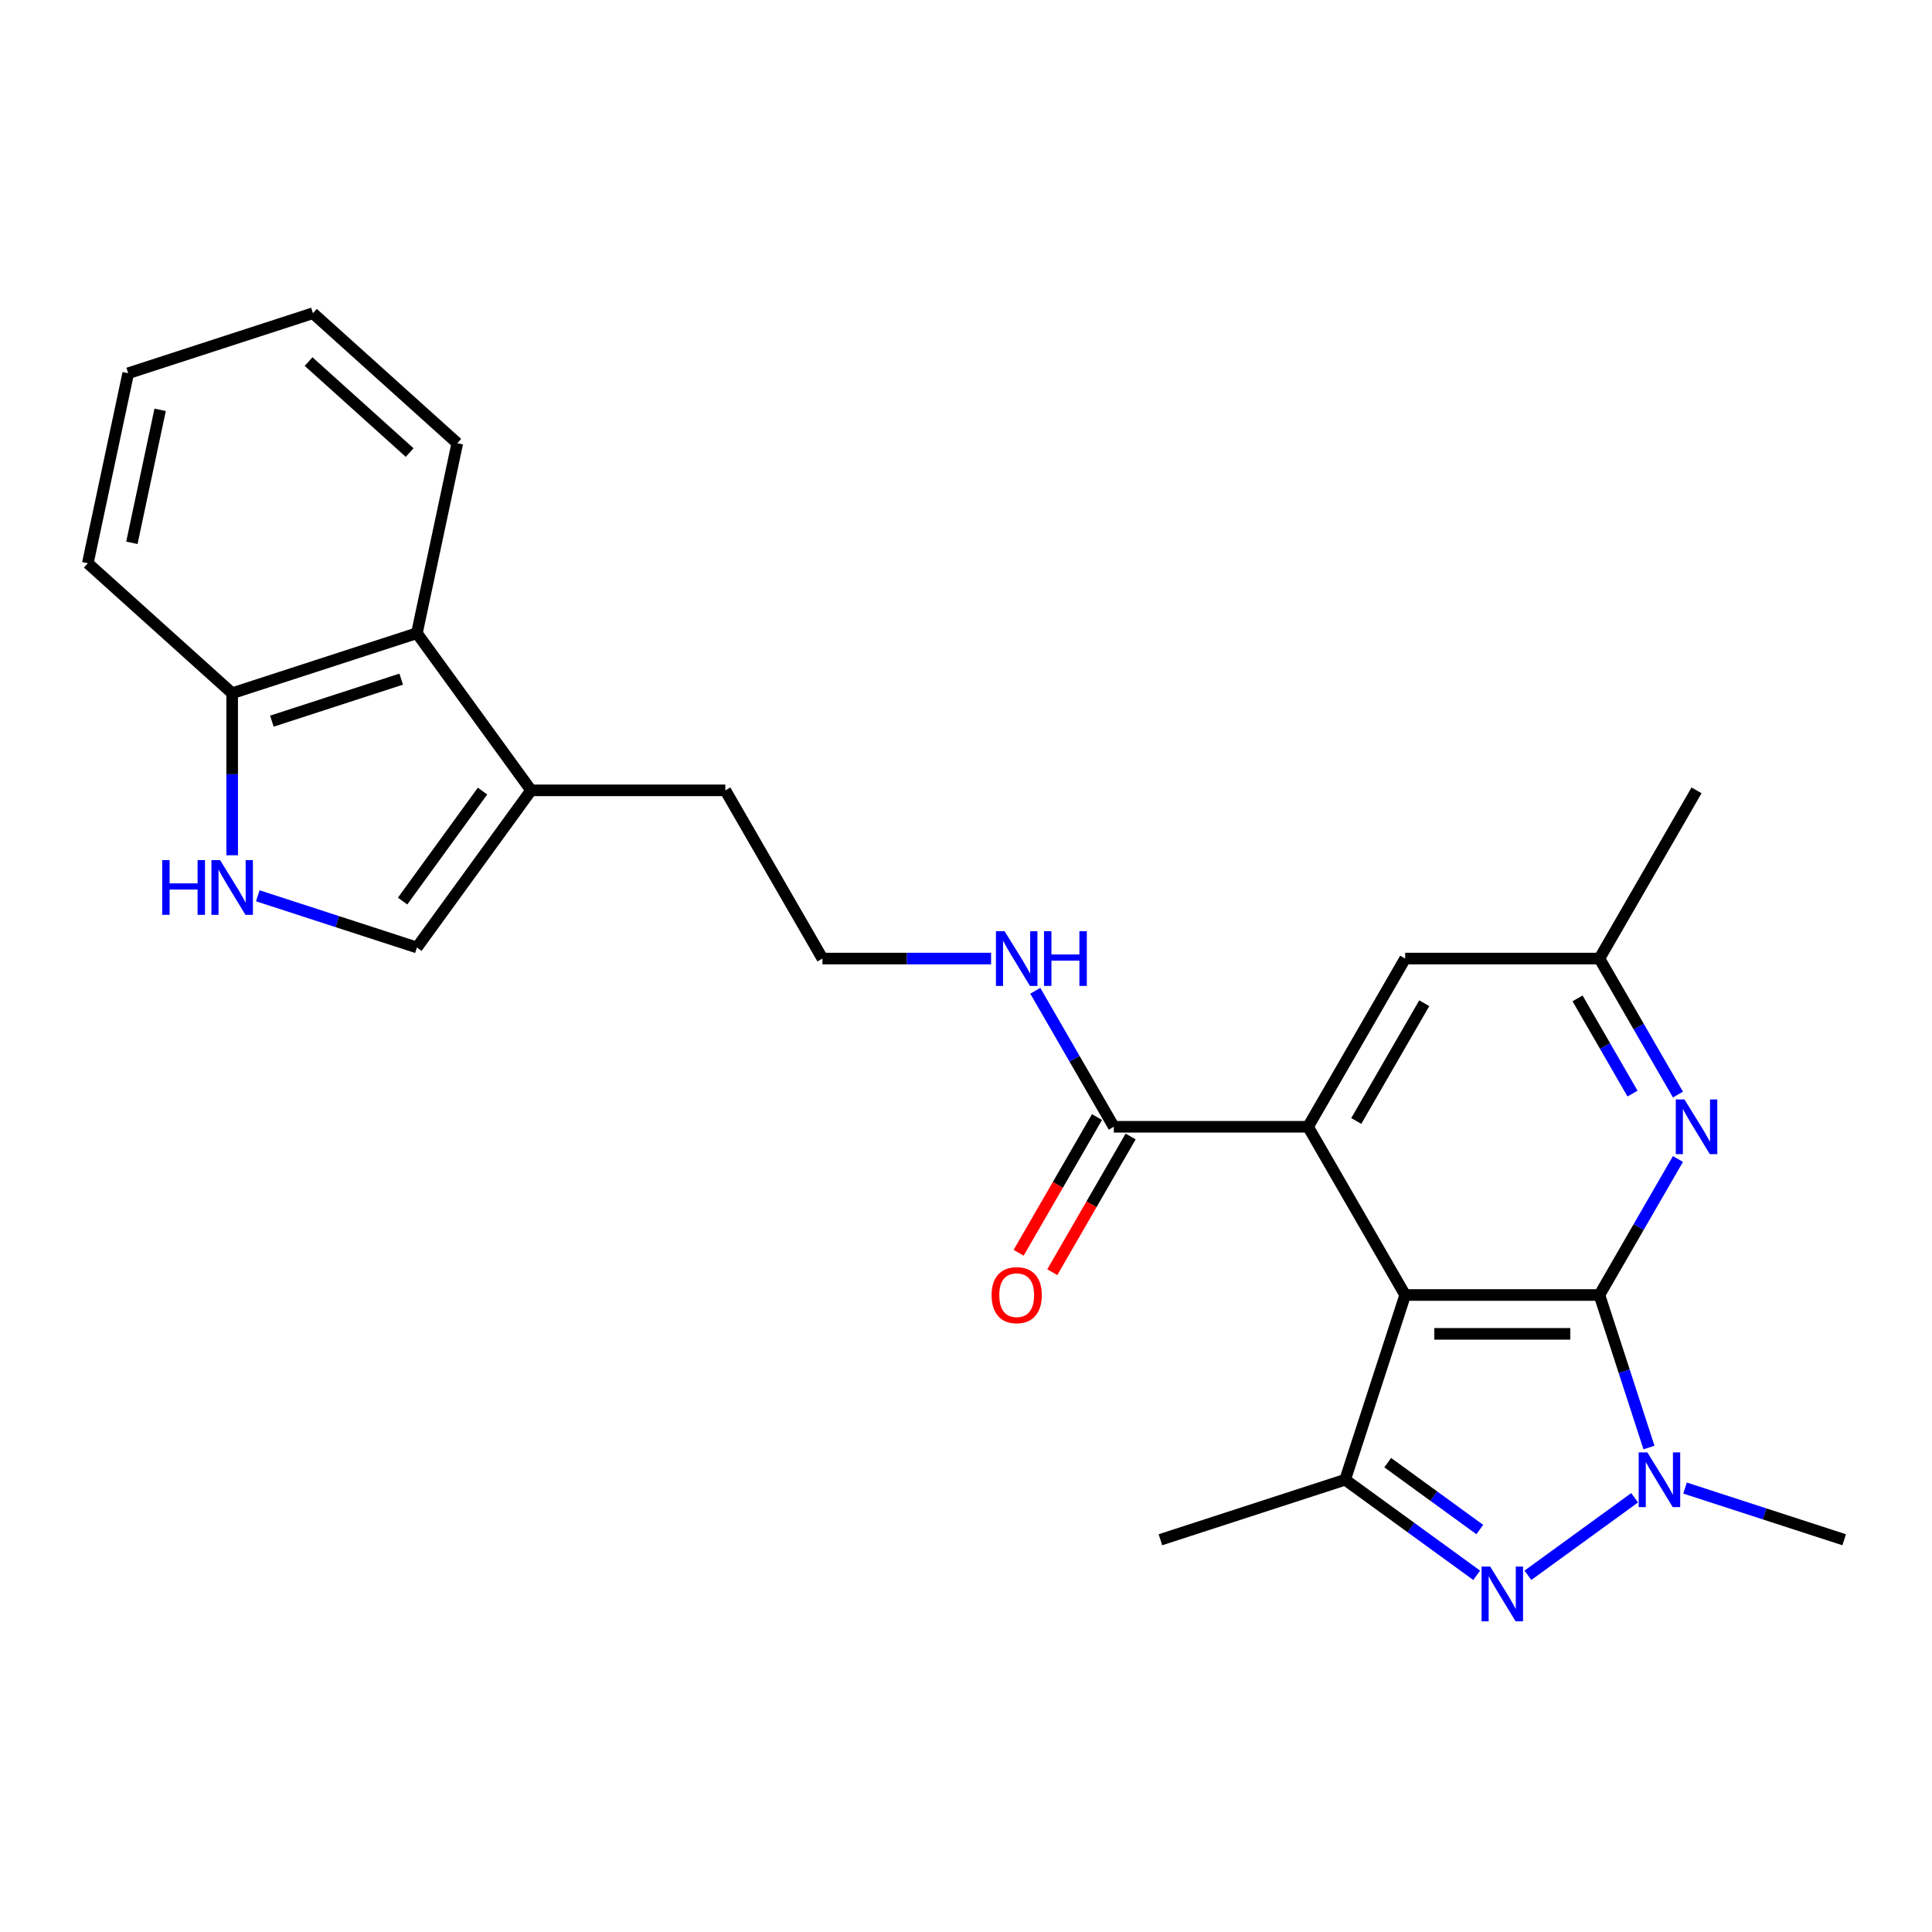 <?xml version='1.0' encoding='iso-8859-1'?>
<svg version='1.1' baseProfile='full'
              xmlns='http://www.w3.org/2000/svg'
                      xmlns:rdkit='http://www.rdkit.org/xml'
                      xmlns:xlink='http://www.w3.org/1999/xlink'
                  xml:space='preserve'
width='1000px' height='1000px' viewBox='0 0 1000 1000'>
<!-- END OF HEADER -->
<rect style='opacity:1.0;fill:#FFFFFF;stroke:none' width='1000' height='1000' x='0' y='0'> </rect>
<path class='bond-0' d='M 827.857,670.29 L 727.317,670.29' style='fill:none;fill-rule:evenodd;stroke:#000000;stroke-width:6px;stroke-linecap:butt;stroke-linejoin:miter;stroke-opacity:1' />
<path class='bond-0' d='M 812.776,690.398 L 742.398,690.398' style='fill:none;fill-rule:evenodd;stroke:#000000;stroke-width:6px;stroke-linecap:butt;stroke-linejoin:miter;stroke-opacity:1' />
<path class='bond-2' d='M 827.857,670.29 L 840.683,709.763' style='fill:none;fill-rule:evenodd;stroke:#000000;stroke-width:6px;stroke-linecap:butt;stroke-linejoin:miter;stroke-opacity:1' />
<path class='bond-2' d='M 840.683,709.763 L 853.508,749.236' style='fill:none;fill-rule:evenodd;stroke:#0000FF;stroke-width:6px;stroke-linecap:butt;stroke-linejoin:miter;stroke-opacity:1' />
<path class='bond-5' d='M 827.857,670.29 L 848.179,635.091' style='fill:none;fill-rule:evenodd;stroke:#000000;stroke-width:6px;stroke-linecap:butt;stroke-linejoin:miter;stroke-opacity:1' />
<path class='bond-5' d='M 848.179,635.091 L 868.501,599.893' style='fill:none;fill-rule:evenodd;stroke:#0000FF;stroke-width:6px;stroke-linecap:butt;stroke-linejoin:miter;stroke-opacity:1' />
<path class='bond-3' d='M 727.317,670.29 L 696.248,765.909' style='fill:none;fill-rule:evenodd;stroke:#000000;stroke-width:6px;stroke-linecap:butt;stroke-linejoin:miter;stroke-opacity:1' />
<path class='bond-4' d='M 727.317,670.29 L 677.047,583.219' style='fill:none;fill-rule:evenodd;stroke:#000000;stroke-width:6px;stroke-linecap:butt;stroke-linejoin:miter;stroke-opacity:1' />
<path class='bond-1' d='M 790.841,815.376 L 846.082,775.241' style='fill:none;fill-rule:evenodd;stroke:#0000FF;stroke-width:6px;stroke-linecap:butt;stroke-linejoin:miter;stroke-opacity:1' />
<path class='bond-25' d='M 764.334,815.376 L 730.291,790.643' style='fill:none;fill-rule:evenodd;stroke:#0000FF;stroke-width:6px;stroke-linecap:butt;stroke-linejoin:miter;stroke-opacity:1' />
<path class='bond-25' d='M 730.291,790.643 L 696.248,765.909' style='fill:none;fill-rule:evenodd;stroke:#000000;stroke-width:6px;stroke-linecap:butt;stroke-linejoin:miter;stroke-opacity:1' />
<path class='bond-25' d='M 765.94,791.688 L 742.11,774.375' style='fill:none;fill-rule:evenodd;stroke:#0000FF;stroke-width:6px;stroke-linecap:butt;stroke-linejoin:miter;stroke-opacity:1' />
<path class='bond-25' d='M 742.11,774.375 L 718.28,757.061' style='fill:none;fill-rule:evenodd;stroke:#000000;stroke-width:6px;stroke-linecap:butt;stroke-linejoin:miter;stroke-opacity:1' />
<path class='bond-16' d='M 872.18,770.216 L 913.362,783.597' style='fill:none;fill-rule:evenodd;stroke:#0000FF;stroke-width:6px;stroke-linecap:butt;stroke-linejoin:miter;stroke-opacity:1' />
<path class='bond-16' d='M 913.362,783.597 L 954.545,796.978' style='fill:none;fill-rule:evenodd;stroke:#000000;stroke-width:6px;stroke-linecap:butt;stroke-linejoin:miter;stroke-opacity:1' />
<path class='bond-17' d='M 696.248,765.909 L 600.629,796.978' style='fill:none;fill-rule:evenodd;stroke:#000000;stroke-width:6px;stroke-linecap:butt;stroke-linejoin:miter;stroke-opacity:1' />
<path class='bond-7' d='M 677.047,583.219 L 576.507,583.219' style='fill:none;fill-rule:evenodd;stroke:#000000;stroke-width:6px;stroke-linecap:butt;stroke-linejoin:miter;stroke-opacity:1' />
<path class='bond-26' d='M 677.047,583.219 L 727.317,496.149' style='fill:none;fill-rule:evenodd;stroke:#000000;stroke-width:6px;stroke-linecap:butt;stroke-linejoin:miter;stroke-opacity:1' />
<path class='bond-26' d='M 702.002,580.213 L 737.191,519.264' style='fill:none;fill-rule:evenodd;stroke:#000000;stroke-width:6px;stroke-linecap:butt;stroke-linejoin:miter;stroke-opacity:1' />
<path class='bond-13' d='M 868.501,566.546 L 848.179,531.347' style='fill:none;fill-rule:evenodd;stroke:#0000FF;stroke-width:6px;stroke-linecap:butt;stroke-linejoin:miter;stroke-opacity:1' />
<path class='bond-13' d='M 848.179,531.347 L 827.857,496.149' style='fill:none;fill-rule:evenodd;stroke:#000000;stroke-width:6px;stroke-linecap:butt;stroke-linejoin:miter;stroke-opacity:1' />
<path class='bond-13' d='M 844.99,566.04 L 830.765,541.401' style='fill:none;fill-rule:evenodd;stroke:#0000FF;stroke-width:6px;stroke-linecap:butt;stroke-linejoin:miter;stroke-opacity:1' />
<path class='bond-13' d='M 830.765,541.401 L 816.54,516.762' style='fill:none;fill-rule:evenodd;stroke:#000000;stroke-width:6px;stroke-linecap:butt;stroke-linejoin:miter;stroke-opacity:1' />
<path class='bond-6' d='M 133.424,463.655 L 174.607,477.036' style='fill:none;fill-rule:evenodd;stroke:#0000FF;stroke-width:6px;stroke-linecap:butt;stroke-linejoin:miter;stroke-opacity:1' />
<path class='bond-6' d='M 174.607,477.036 L 215.79,490.417' style='fill:none;fill-rule:evenodd;stroke:#000000;stroke-width:6px;stroke-linecap:butt;stroke-linejoin:miter;stroke-opacity:1' />
<path class='bond-27' d='M 120.171,442.675 L 120.171,400.742' style='fill:none;fill-rule:evenodd;stroke:#0000FF;stroke-width:6px;stroke-linecap:butt;stroke-linejoin:miter;stroke-opacity:1' />
<path class='bond-27' d='M 120.171,400.742 L 120.171,358.808' style='fill:none;fill-rule:evenodd;stroke:#000000;stroke-width:6px;stroke-linecap:butt;stroke-linejoin:miter;stroke-opacity:1' />
<path class='bond-14' d='M 567.8,578.192 L 547.524,613.311' style='fill:none;fill-rule:evenodd;stroke:#000000;stroke-width:6px;stroke-linecap:butt;stroke-linejoin:miter;stroke-opacity:1' />
<path class='bond-14' d='M 547.524,613.311 L 527.248,648.429' style='fill:none;fill-rule:evenodd;stroke:#FF0000;stroke-width:6px;stroke-linecap:butt;stroke-linejoin:miter;stroke-opacity:1' />
<path class='bond-14' d='M 585.214,588.246 L 564.938,623.365' style='fill:none;fill-rule:evenodd;stroke:#000000;stroke-width:6px;stroke-linecap:butt;stroke-linejoin:miter;stroke-opacity:1' />
<path class='bond-14' d='M 564.938,623.365 L 544.663,658.483' style='fill:none;fill-rule:evenodd;stroke:#FF0000;stroke-width:6px;stroke-linecap:butt;stroke-linejoin:miter;stroke-opacity:1' />
<path class='bond-15' d='M 576.507,583.219 L 556.185,548.021' style='fill:none;fill-rule:evenodd;stroke:#000000;stroke-width:6px;stroke-linecap:butt;stroke-linejoin:miter;stroke-opacity:1' />
<path class='bond-15' d='M 556.185,548.021 L 535.863,512.822' style='fill:none;fill-rule:evenodd;stroke:#0000FF;stroke-width:6px;stroke-linecap:butt;stroke-linejoin:miter;stroke-opacity:1' />
<path class='bond-8' d='M 215.79,490.417 L 274.886,409.079' style='fill:none;fill-rule:evenodd;stroke:#000000;stroke-width:6px;stroke-linecap:butt;stroke-linejoin:miter;stroke-opacity:1' />
<path class='bond-8' d='M 208.387,466.397 L 249.754,409.46' style='fill:none;fill-rule:evenodd;stroke:#000000;stroke-width:6px;stroke-linecap:butt;stroke-linejoin:miter;stroke-opacity:1' />
<path class='bond-9' d='M 274.886,409.079 L 375.426,409.079' style='fill:none;fill-rule:evenodd;stroke:#000000;stroke-width:6px;stroke-linecap:butt;stroke-linejoin:miter;stroke-opacity:1' />
<path class='bond-10' d='M 274.886,409.079 L 215.79,327.74' style='fill:none;fill-rule:evenodd;stroke:#000000;stroke-width:6px;stroke-linecap:butt;stroke-linejoin:miter;stroke-opacity:1' />
<path class='bond-12' d='M 215.79,327.74 L 120.171,358.808' style='fill:none;fill-rule:evenodd;stroke:#000000;stroke-width:6px;stroke-linecap:butt;stroke-linejoin:miter;stroke-opacity:1' />
<path class='bond-12' d='M 207.661,351.524 L 140.727,373.272' style='fill:none;fill-rule:evenodd;stroke:#000000;stroke-width:6px;stroke-linecap:butt;stroke-linejoin:miter;stroke-opacity:1' />
<path class='bond-20' d='M 215.79,327.74 L 236.693,229.397' style='fill:none;fill-rule:evenodd;stroke:#000000;stroke-width:6px;stroke-linecap:butt;stroke-linejoin:miter;stroke-opacity:1' />
<path class='bond-11' d='M 727.317,496.149 L 827.857,496.149' style='fill:none;fill-rule:evenodd;stroke:#000000;stroke-width:6px;stroke-linecap:butt;stroke-linejoin:miter;stroke-opacity:1' />
<path class='bond-21' d='M 120.171,358.808 L 45.455,291.534' style='fill:none;fill-rule:evenodd;stroke:#000000;stroke-width:6px;stroke-linecap:butt;stroke-linejoin:miter;stroke-opacity:1' />
<path class='bond-22' d='M 827.857,496.149 L 878.127,409.079' style='fill:none;fill-rule:evenodd;stroke:#000000;stroke-width:6px;stroke-linecap:butt;stroke-linejoin:miter;stroke-opacity:1' />
<path class='bond-18' d='M 512.983,496.149 L 469.34,496.149' style='fill:none;fill-rule:evenodd;stroke:#0000FF;stroke-width:6px;stroke-linecap:butt;stroke-linejoin:miter;stroke-opacity:1' />
<path class='bond-18' d='M 469.34,496.149 L 425.696,496.149' style='fill:none;fill-rule:evenodd;stroke:#000000;stroke-width:6px;stroke-linecap:butt;stroke-linejoin:miter;stroke-opacity:1' />
<path class='bond-19' d='M 425.696,496.149 L 375.426,409.079' style='fill:none;fill-rule:evenodd;stroke:#000000;stroke-width:6px;stroke-linecap:butt;stroke-linejoin:miter;stroke-opacity:1' />
<path class='bond-23' d='M 236.693,229.397 L 161.977,162.122' style='fill:none;fill-rule:evenodd;stroke:#000000;stroke-width:6px;stroke-linecap:butt;stroke-linejoin:miter;stroke-opacity:1' />
<path class='bond-23' d='M 212.031,234.249 L 159.73,187.156' style='fill:none;fill-rule:evenodd;stroke:#000000;stroke-width:6px;stroke-linecap:butt;stroke-linejoin:miter;stroke-opacity:1' />
<path class='bond-28' d='M 45.455,291.534 L 66.358,193.191' style='fill:none;fill-rule:evenodd;stroke:#000000;stroke-width:6px;stroke-linecap:butt;stroke-linejoin:miter;stroke-opacity:1' />
<path class='bond-28' d='M 68.259,280.963 L 82.891,212.123' style='fill:none;fill-rule:evenodd;stroke:#000000;stroke-width:6px;stroke-linecap:butt;stroke-linejoin:miter;stroke-opacity:1' />
<path class='bond-24' d='M 161.977,162.122 L 66.358,193.191' style='fill:none;fill-rule:evenodd;stroke:#000000;stroke-width:6px;stroke-linecap:butt;stroke-linejoin:miter;stroke-opacity:1' />
<path  class='atom-2' d='M 771.327 810.845
L 780.607 825.845
Q 781.527 827.325, 783.007 830.005
Q 784.487 832.685, 784.567 832.845
L 784.567 810.845
L 788.327 810.845
L 788.327 839.165
L 784.447 839.165
L 774.487 822.765
Q 773.327 820.845, 772.087 818.645
Q 770.887 816.445, 770.527 815.765
L 770.527 839.165
L 766.847 839.165
L 766.847 810.845
L 771.327 810.845
' fill='#0000FF'/>
<path  class='atom-3' d='M 852.666 751.749
L 861.946 766.749
Q 862.866 768.229, 864.346 770.909
Q 865.826 773.589, 865.906 773.749
L 865.906 751.749
L 869.666 751.749
L 869.666 780.069
L 865.786 780.069
L 855.826 763.669
Q 854.666 761.749, 853.426 759.549
Q 852.226 757.349, 851.866 756.669
L 851.866 780.069
L 848.186 780.069
L 848.186 751.749
L 852.666 751.749
' fill='#0000FF'/>
<path  class='atom-6' d='M 871.867 569.059
L 881.147 584.059
Q 882.067 585.539, 883.547 588.219
Q 885.027 590.899, 885.107 591.059
L 885.107 569.059
L 888.867 569.059
L 888.867 597.379
L 884.987 597.379
L 875.027 580.979
Q 873.867 579.059, 872.627 576.859
Q 871.427 574.659, 871.067 573.979
L 871.067 597.379
L 867.387 597.379
L 867.387 569.059
L 871.867 569.059
' fill='#0000FF'/>
<path  class='atom-7' d='M 83.951 445.189
L 87.79 445.189
L 87.79 457.229
L 102.271 457.229
L 102.271 445.189
L 106.111 445.189
L 106.111 473.509
L 102.271 473.509
L 102.271 460.429
L 87.79 460.429
L 87.79 473.509
L 83.951 473.509
L 83.951 445.189
' fill='#0000FF'/>
<path  class='atom-7' d='M 113.911 445.189
L 123.191 460.189
Q 124.111 461.669, 125.591 464.349
Q 127.071 467.029, 127.151 467.189
L 127.151 445.189
L 130.911 445.189
L 130.911 473.509
L 127.031 473.509
L 117.071 457.109
Q 115.911 455.189, 114.671 452.989
Q 113.471 450.789, 113.111 450.109
L 113.111 473.509
L 109.431 473.509
L 109.431 445.189
L 113.911 445.189
' fill='#0000FF'/>
<path  class='atom-15' d='M 513.237 670.37
Q 513.237 663.57, 516.597 659.77
Q 519.957 655.97, 526.237 655.97
Q 532.517 655.97, 535.877 659.77
Q 539.237 663.57, 539.237 670.37
Q 539.237 677.25, 535.837 681.17
Q 532.437 685.05, 526.237 685.05
Q 519.997 685.05, 516.597 681.17
Q 513.237 677.29, 513.237 670.37
M 526.237 681.85
Q 530.557 681.85, 532.877 678.97
Q 535.237 676.05, 535.237 670.37
Q 535.237 664.81, 532.877 662.01
Q 530.557 659.17, 526.237 659.17
Q 521.917 659.17, 519.557 661.97
Q 517.237 664.77, 517.237 670.37
Q 517.237 676.09, 519.557 678.97
Q 521.917 681.85, 526.237 681.85
' fill='#FF0000'/>
<path  class='atom-16' d='M 519.977 481.989
L 529.257 496.989
Q 530.177 498.469, 531.657 501.149
Q 533.137 503.829, 533.217 503.989
L 533.217 481.989
L 536.977 481.989
L 536.977 510.309
L 533.097 510.309
L 523.137 493.909
Q 521.977 491.989, 520.737 489.789
Q 519.537 487.589, 519.177 486.909
L 519.177 510.309
L 515.497 510.309
L 515.497 481.989
L 519.977 481.989
' fill='#0000FF'/>
<path  class='atom-16' d='M 540.377 481.989
L 544.217 481.989
L 544.217 494.029
L 558.697 494.029
L 558.697 481.989
L 562.537 481.989
L 562.537 510.309
L 558.697 510.309
L 558.697 497.229
L 544.217 497.229
L 544.217 510.309
L 540.377 510.309
L 540.377 481.989
' fill='#0000FF'/>
</svg>
